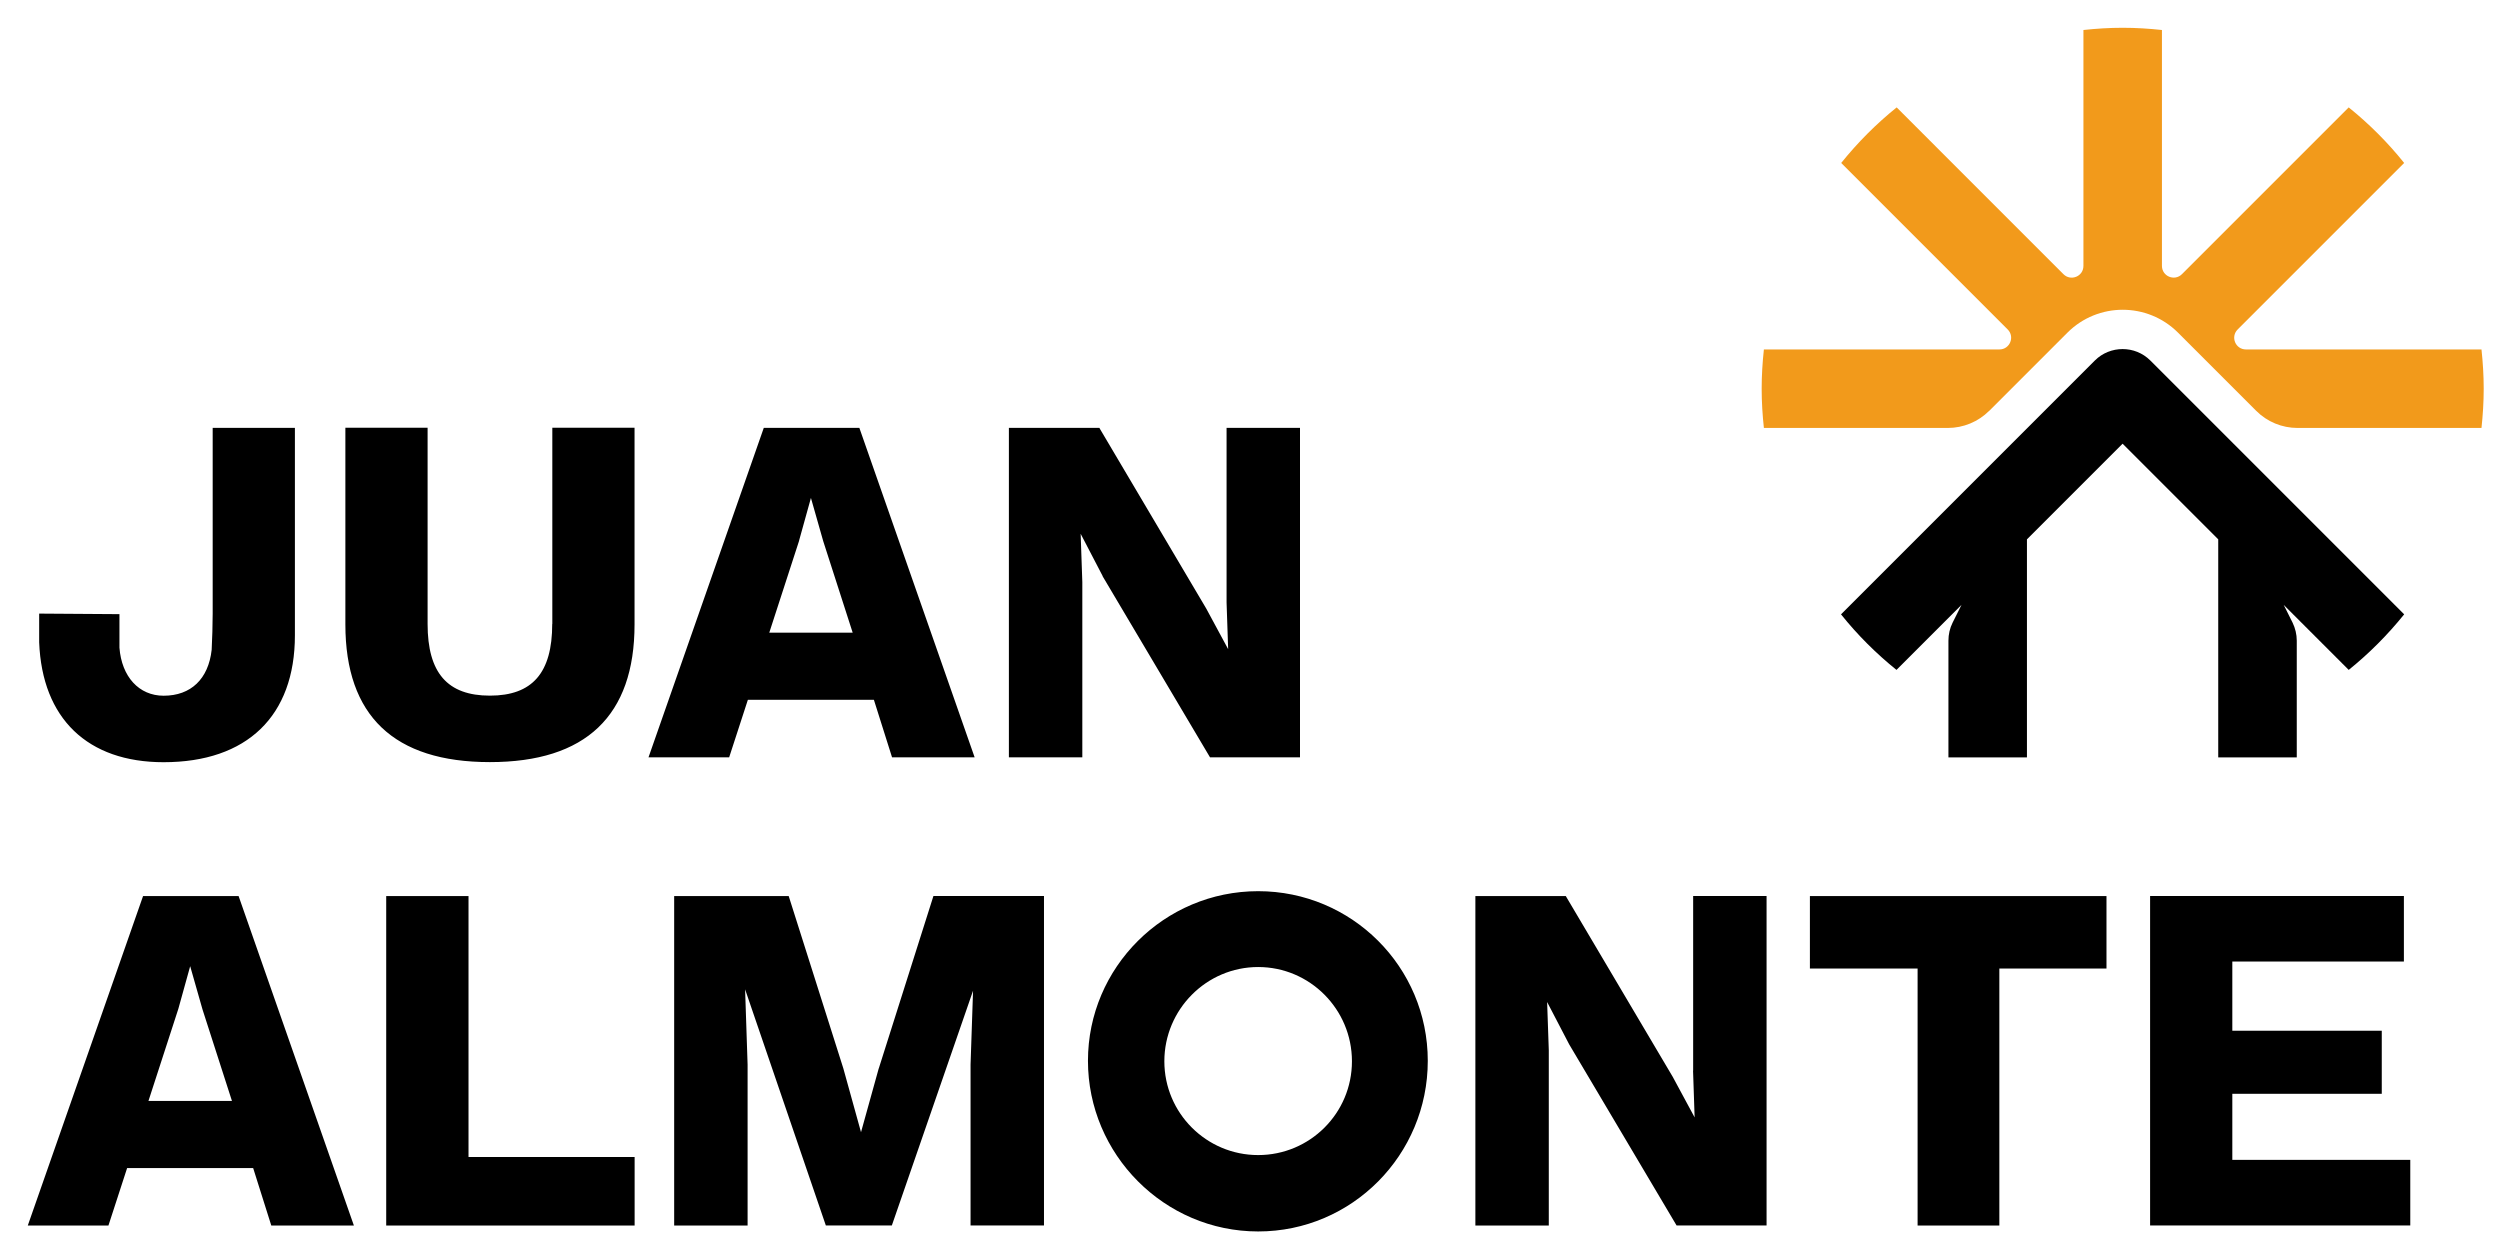 <svg width="180" height="90" viewBox="0 0 180 90" fill="none" xmlns="http://www.w3.org/2000/svg">
<path d="M11.78 54.879C17.787 54.879 21.233 51.552 21.233 45.745V30.805H15.313V44.185C15.313 45.032 15.28 45.939 15.24 46.785C15.007 48.886 13.747 50.092 11.78 50.092C10.007 50.092 8.76 48.725 8.6 46.632V44.219L2.82 44.179V46.245C3.033 51.732 6.3 54.879 11.78 54.879ZM39.76 44.925C39.76 48.446 38.333 50.086 35.273 50.086C32.213 50.086 30.787 48.446 30.787 44.925V30.799H24.867V44.959C24.867 51.539 28.367 54.872 35.273 54.872C42.18 54.872 45.687 51.539 45.687 44.959V30.799H39.767V44.925H39.76ZM53.847 50.386H62.92L64.227 54.526H70.173L61.873 30.805H54.993L46.693 54.526H52.5L53.847 50.386ZM57.533 38.925L58.387 35.852L59.273 38.965L61.393 45.552H55.387L57.54 38.919L57.533 38.925ZM79.387 41.486L87.12 54.526H93.6V30.805H88.313V43.379L88.427 46.739L86.847 43.812L79.207 30.899L79.153 30.805H72.64V54.526H77.927V41.912L77.807 38.432L79.393 41.479L79.387 41.486ZM10.3 64.519L2 88.239H7.807L9.153 84.099H18.227L19.533 88.239H25.48L17.18 64.519H10.3ZM10.687 79.272L12.84 72.639L13.693 69.566L14.58 72.679L16.7 79.266H10.693L10.687 79.272ZM33.727 64.519H27.807V88.239H45.693V83.305H33.733V64.519H33.727ZM63.267 76.932L61.993 81.519L60.72 76.925L56.787 64.519H48.54V88.239H53.827V76.652L53.647 71.232L59.46 88.232H64.213L70.06 71.332L69.88 76.652V88.232H75.167V64.512H67.207L63.273 76.925L63.267 76.932ZM90.587 64.165C83.833 64.165 78.333 69.645 78.333 76.379C78.333 83.112 83.827 88.665 90.587 88.665C97.347 88.665 102.8 83.152 102.8 76.379C102.8 69.606 97.32 64.165 90.587 64.165ZM90.587 83.165C86.86 83.165 83.833 80.139 83.833 76.412C83.833 72.686 86.86 69.626 90.587 69.626C94.313 69.626 97.34 72.672 97.34 76.412C97.34 80.152 94.313 83.165 90.587 83.165ZM121.9 77.092L122.013 80.452L120.433 77.525L112.793 64.612L112.74 64.519H106.227V88.239H111.513V75.626L111.393 72.145L112.98 75.192L120.713 88.232H127.193V64.512H121.907V77.085L121.9 77.092ZM130.32 69.732H138.067V88.239H143.953V69.732H151.667V64.519H130.313V69.732H130.32ZM160.727 83.519V78.752H171.487V74.212H160.727V69.232H173.08V64.512H154.807V88.232H173.54V83.512H160.733L160.727 83.519Z" fill="black"/>
<path d="M143.227 29.58L148.853 23.953C151.053 21.753 154.62 21.753 156.82 23.953L162.447 29.58C163.24 30.373 164.307 30.813 165.427 30.813H178.667C178.767 29.887 178.827 28.94 178.827 27.987C178.827 27.033 178.767 26.093 178.667 25.16H161.707C160.953 25.16 160.58 24.253 161.113 23.72L173.1 11.733C171.92 10.26 170.58 8.92 169.107 7.733L157.1 19.74C156.567 20.273 155.66 19.893 155.66 19.147V2.16C154.733 2.06 153.787 2 152.833 2C151.88 2 150.933 2.06 150.007 2.16V19.147C150.007 19.9 149.1 20.273 148.567 19.74L136.56 7.733C135.087 8.92 133.753 10.26 132.567 11.733L144.553 23.72C145.087 24.253 144.707 25.16 143.96 25.16H127C126.9 26.087 126.84 27.027 126.84 27.987C126.84 28.947 126.9 29.887 127 30.813H140.24C141.36 30.813 142.433 30.367 143.22 29.58H143.227Z" fill="#F29A1B"/>
<path d="M173.1 44.233L154.827 25.959C154.273 25.406 153.553 25.133 152.827 25.133C152.107 25.133 151.38 25.406 150.827 25.959L132.553 44.233C133.733 45.706 135.073 47.046 136.547 48.233L141.227 43.553L140.587 44.833C140.387 45.233 140.287 45.679 140.287 46.126V54.533H145.94V38.833L152.827 31.946L159.713 38.833V54.533H165.367V46.126C165.367 45.679 165.26 45.233 165.067 44.833L164.427 43.553L169.107 48.233C170.58 47.046 171.913 45.706 173.1 44.233Z" fill="black"/>
</svg>
